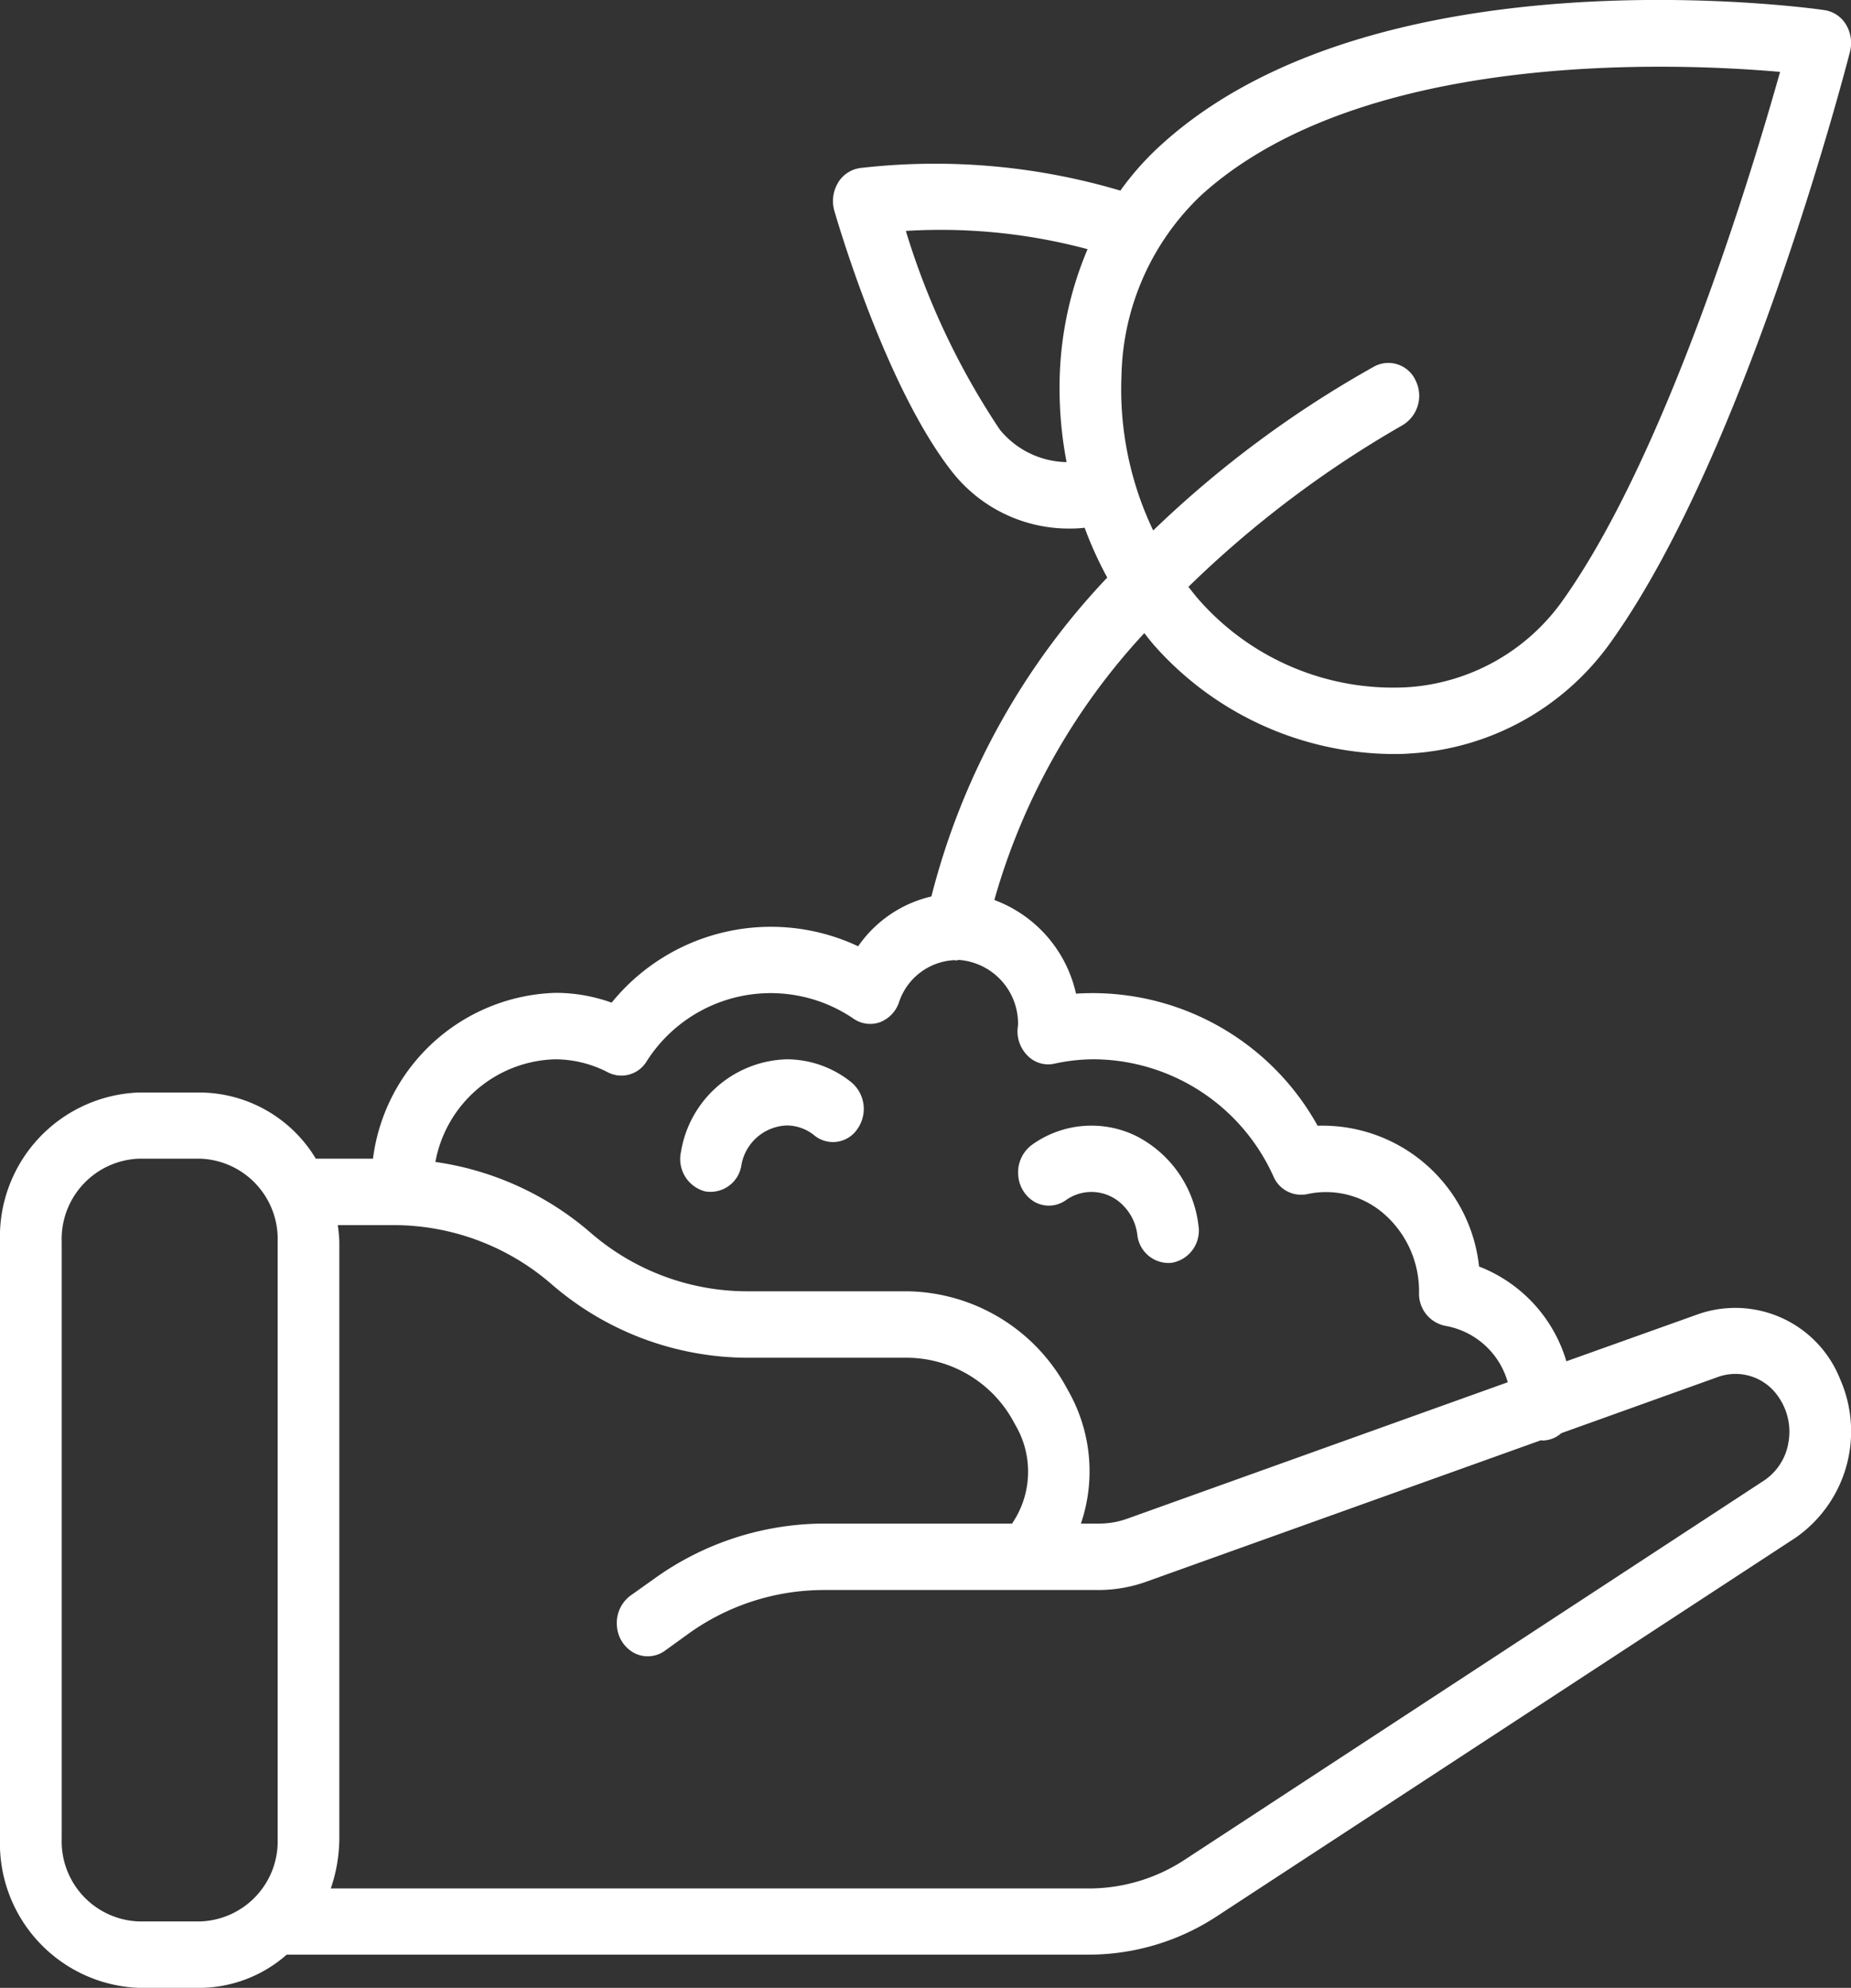 <svg xmlns="http://www.w3.org/2000/svg" width="68" height="73" viewBox="0 0 68 73">
  <rect x="0" y="0" width="68" height="73" fill="#333333" stroke="none"/>
<defs>
    <style>
      .cls-1 {
        fill: #fff;
        fill-rule: evenodd;
      }
    </style>
  </defs>
  <path id="Forma_1" data-name="Forma 1" class="cls-1" d="M169.415,1147.25h0l-4.871,1.74a5.366,5.366,0,0,0-3.208-3.48,5.787,5.787,0,0,0-5.931-5.17,9.452,9.452,0,0,0-8.876-4.85,4.775,4.775,0,0,0-3-3.44,24,24,0,0,1,5.509-9.8c0.136,0.17.264,0.34,0.409,0.5a11.829,11.829,0,0,0,8.659,3.94c0.23,0,.461,0,0.69-0.02a9.75,9.75,0,0,0,7.451-4.19c4.934-6.97,8.564-20.99,8.716-21.58a1.308,1.308,0,0,0-.148-1,1.114,1.114,0,0,0-.8-0.53c-0.668-.1-16.455-2.23-24.348,4.94a10.492,10.492,0,0,0-1.508,1.69,23.941,23.941,0,0,0-9.554-.83,1.125,1.125,0,0,0-.818.54,1.307,1.307,0,0,0-.136,1.03c0.076,0.26,1.877,6.5,4.354,9.62a5.457,5.457,0,0,0,4.349,2.05,4.073,4.073,0,0,0,.492-0.03,13.877,13.877,0,0,0,.831,1.83,26.46,26.46,0,0,0-6.46,11.71,4.513,4.513,0,0,0-2.691,1.83,7.537,7.537,0,0,0-9.056,2.07,6.1,6.1,0,0,0-2.068-.36,6.974,6.974,0,0,0-6.7,6.09h-2.1a5.006,5.006,0,0,0-4.236-2.43H112.1a5.3,5.3,0,0,0-5.1,5.48v21.92a5.307,5.307,0,0,0,5.1,5.48h2.267a4.882,4.882,0,0,0,3.166-1.22h29.473a8.591,8.591,0,0,0,4.714-1.42l21.243-13.89a4.757,4.757,0,0,0,1.639-5.82A4.144,4.144,0,0,0,169.415,1147.25ZM148.2,1112.8a9.382,9.382,0,0,1,2.927-6.63c4.339-3.94,11.711-4.72,16.85-4.72,1.838,0,3.391.1,4.417,0.19-1.048,3.73-4.156,14-7.956,19.37a7.584,7.584,0,0,1-5.785,3.23,9.51,9.51,0,0,1-7.587-3.19c-0.144-.16-0.273-0.33-0.407-0.5a39.066,39.066,0,0,1,7.839-5.92,1.258,1.258,0,0,0,.52-1.63,1.1,1.1,0,0,0-1.517-.55,39.313,39.313,0,0,0-8.136,6.03A11.994,11.994,0,0,1,148.2,1112.8Zm-2.264-.12a14.4,14.4,0,0,0,.247,3.29,3.24,3.24,0,0,1-2.451-1.19,27.516,27.516,0,0,1-3.454-7.3,20.9,20.9,0,0,1,6.676.67A12.97,12.97,0,0,0,145.936,1112.68ZM117.2,1166.52a2.943,2.943,0,0,1-2.833,3.04H112.1a2.942,2.942,0,0,1-2.833-3.04V1144.6a2.952,2.952,0,0,1,2.833-3.05h2.267a2.952,2.952,0,0,1,2.833,3.05v21.92Zm10.2-28.62a4.235,4.235,0,0,1,1.934.48,1.083,1.083,0,0,0,1.406-.38,5.4,5.4,0,0,1,7.618-1.59,1.069,1.069,0,0,0,.964.13,1.187,1.187,0,0,0,.7-0.72,2.257,2.257,0,0,1,2.02-1.56c0.03,0,.061.01,0.091,0.01a0.246,0.246,0,0,0,.082-0.02,2.347,2.347,0,0,1,2.185,2.36c0,0.04-.016.15-0.018,0.19a1.262,1.262,0,0,0,.391.99,1.058,1.058,0,0,0,.969.27,6.792,6.792,0,0,1,1.49-.16,7.286,7.286,0,0,1,6.554,4.31,1.105,1.105,0,0,0,1.244.64,3.235,3.235,0,0,1,2.817.73,3.766,3.766,0,0,1,1.284,2.79c0,0.04,0,.08,0,0.11a1.2,1.2,0,0,0,.973,1.21,2.9,2.9,0,0,1,2.286,2.07l-13.949,5a3.053,3.053,0,0,1-1.075.19H146.71a5.978,5.978,0,0,0-.423-4.8l-0.1-.18a6.768,6.768,0,0,0-5.83-3.55h-5.928a8.793,8.793,0,0,1-5.754-2.17,11.108,11.108,0,0,0-5.68-2.58A4.6,4.6,0,0,1,127.4,1137.9Zm45.3,14.08a2.078,2.078,0,0,1-.911,1.4l-21.244,13.9a6.427,6.427,0,0,1-3.535,1.07H119.153a5.8,5.8,0,0,0,.313-1.83V1144.6a5.483,5.483,0,0,0-.057-0.61h2.1a8.846,8.846,0,0,1,5.754,2.17,11.038,11.038,0,0,0,7.169,2.7h5.928a4.483,4.483,0,0,1,3.887,2.37l0.1,0.18a3.375,3.375,0,0,1-.168,3.54h-6.888A10.735,10.735,0,0,0,131,1157l-0.831.59a1.251,1.251,0,0,0-.507,1.09,1.22,1.22,0,0,0,.631,1.02,1.079,1.079,0,0,0,1.133-.08l0.831-.6a8.524,8.524,0,0,1,5.029-1.63h10.074a5.246,5.246,0,0,0,1.792-.32l14.459-5.18c0.019,0,.034.01,0.053,0.01a1.062,1.062,0,0,0,.694-0.27l5.772-2.07a1.9,1.9,0,0,1,2.206.74A2.233,2.233,0,0,1,172.7,1151.98Zm-39.8-9.23a1.147,1.147,0,0,0,1.336-.96,1.758,1.758,0,0,1,1.667-1.46,1.611,1.611,0,0,1,1.019.37,1.081,1.081,0,0,0,1.583-.25,1.277,1.277,0,0,0-.222-1.7,3.8,3.8,0,0,0-2.38-.85,4.058,4.058,0,0,0-3.888,3.41A1.226,1.226,0,0,0,132.9,1142.75Zm12.13,0.4a1.077,1.077,0,0,0,1.132-.08h0a1.615,1.615,0,0,1,2.138.24,1.832,1.832,0,0,1,.481,1.03,1.157,1.157,0,0,0,1.121,1.04,0.882,0.882,0,0,0,.162-0.01,1.2,1.2,0,0,0,.962-1.38,4.244,4.244,0,0,0-2.3-3.28,3.743,3.743,0,0,0-3.814.33,1.254,1.254,0,0,0-.507,1.09A1.232,1.232,0,0,0,145.027,1143.15Z" transform="translate(-107 -1099)"/>
</svg>
